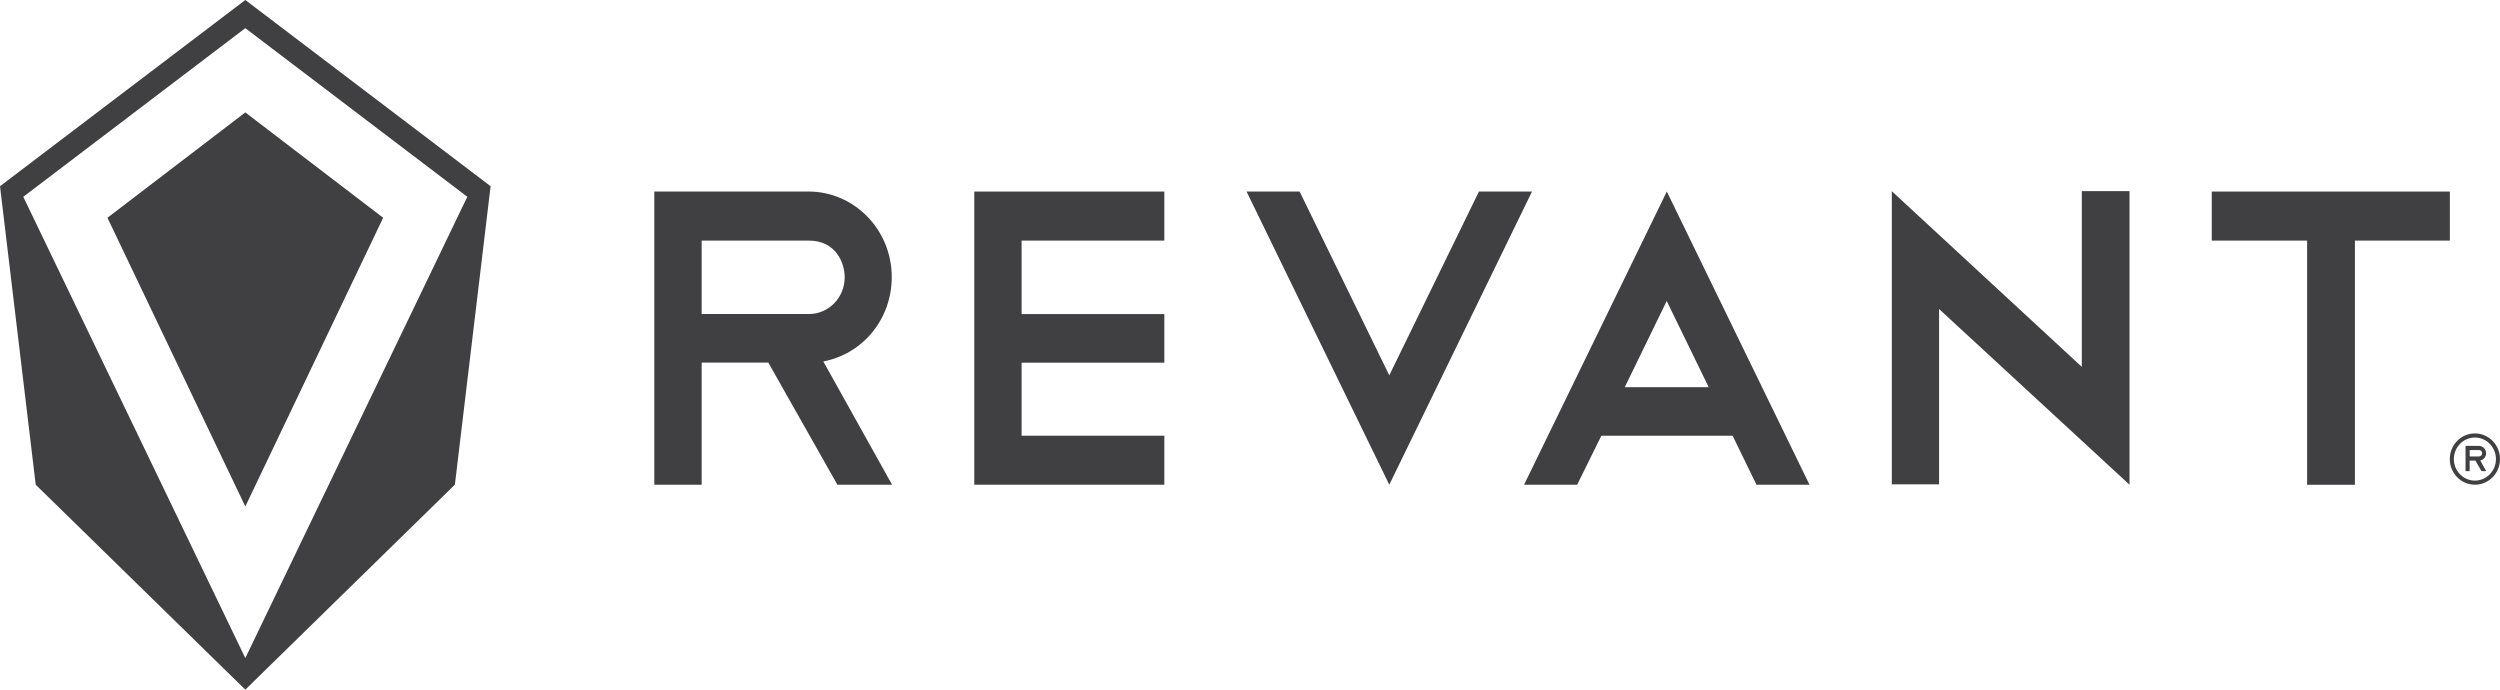 <svg width="87" height="24" viewBox="0 0 87 24" fill="none" xmlns="http://www.w3.org/2000/svg">
<g clip-path="url(#clip0_37_1548)">
<g clip-path="url(#clip1_37_1548)">
<path d="M40.519 6.666V8.373H35.552V10.93H40.519V12.621H35.552V15.163H40.519V16.868H33.905V6.666H40.519Z" fill="#404042"/>
<path d="M45.227 6.666L48.347 13.061L51.467 6.666H53.314L48.347 16.868L43.38 6.666H45.227Z" fill="#404042"/>
<path d="M60.293 15.163H55.728L54.885 16.868H53.038L58.005 6.665L62.971 16.868H61.125L60.295 15.163H60.293ZM56.542 13.474H59.463L58.002 10.475L56.542 13.474Z" fill="#404042"/>
<path d="M65.833 6.652L72.447 12.767V6.652H74.107V16.855V16.837V16.868L67.48 10.754V16.855H65.835V6.652H65.833Z" fill="#404042"/>
<path d="M76.969 6.666H85.255V8.373H81.951V16.87H80.288V8.373H76.969V6.666Z" fill="#404042"/>
<path d="M28.652 12.579L31.044 16.868H29.141L26.738 12.619H24.418V16.868H22.77V6.665H28.133C29.734 6.665 31.033 7.998 31.033 9.642C31.033 11.086 30.045 12.311 28.652 12.579ZM29.395 9.651C29.395 9.127 29.074 8.373 28.15 8.373H24.418V10.928H28.15C28.839 10.928 29.395 10.356 29.395 9.651Z" fill="#404042"/>
<path d="M86.313 16.024L86.52 16.395H86.355L86.146 16.029H85.944V16.395H85.801V15.516H86.257H86.263C86.403 15.516 86.516 15.632 86.516 15.772C86.516 15.897 86.431 16.002 86.309 16.027L86.313 16.024ZM86.379 15.772C86.379 15.728 86.35 15.663 86.27 15.663H85.946V15.884H86.27C86.329 15.884 86.379 15.835 86.379 15.775V15.772Z" fill="#404042"/>
<path d="M86.127 16.868C85.646 16.868 85.253 16.469 85.253 15.976C85.253 15.482 85.644 15.083 86.127 15.083C86.609 15.083 87 15.482 87 15.976C87 16.469 86.609 16.868 86.127 16.868ZM86.127 15.226C85.722 15.226 85.394 15.563 85.394 15.976C85.394 16.388 85.722 16.725 86.127 16.725C86.531 16.725 86.859 16.388 86.859 15.976C86.859 15.563 86.531 15.226 86.127 15.226Z" fill="#404042"/>
<path d="M17.073 6.48L15.83 16.866L8.537 24L1.243 16.868L0 6.48L8.537 0L17.073 6.48ZM16.089 7.206L16.263 6.849L8.537 0.98L0.81 6.849L8.537 22.902L15.218 9.018L16.089 7.206Z" fill="#404042"/>
<path d="M13.334 7.578L8.537 17.625L3.739 7.578L8.537 3.912L13.334 7.578Z" fill="#404042"/>
</g>
</g>
<defs>
<clipPath id="clip0_37_1548">
<rect width="87" height="24" fill="white"/>
</clipPath>
<clipPath id="clip1_37_1548">
<rect width="87" height="24" fill="white"/>
</clipPath>
</defs>
</svg>
